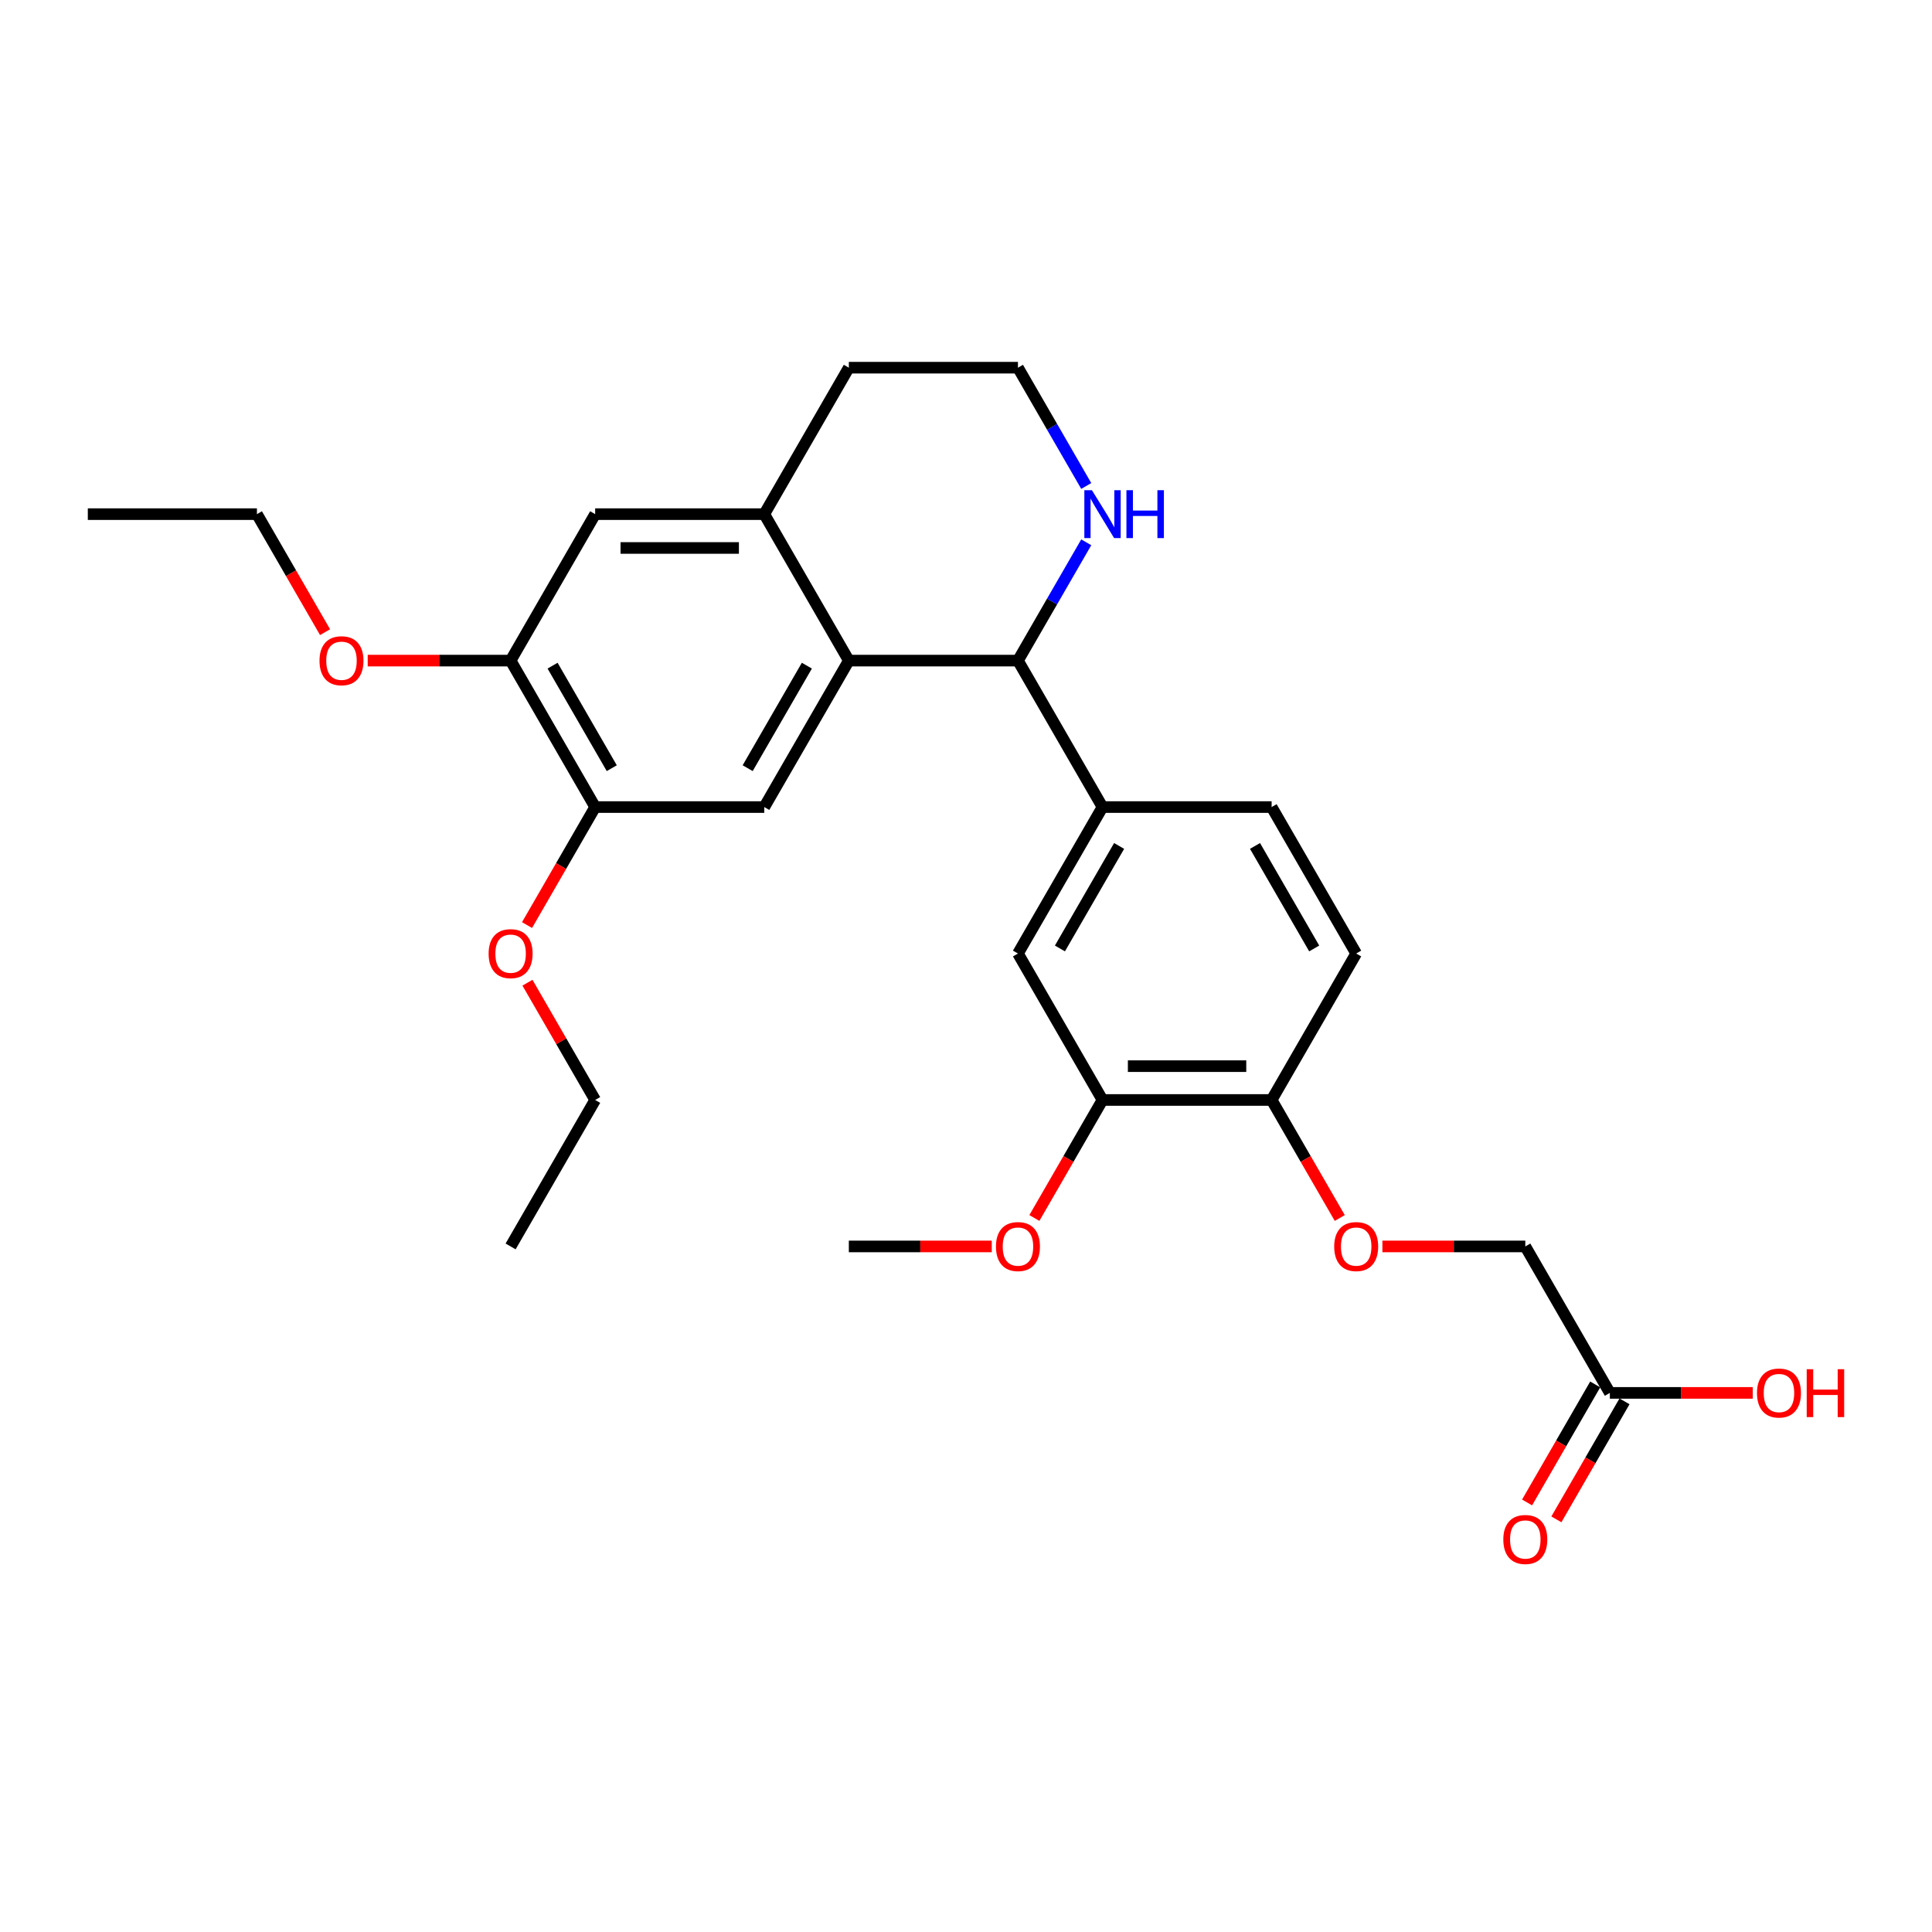 <?xml version='1.0' encoding='iso-8859-1'?>
<svg version='1.1' baseProfile='full'
              xmlns='http://www.w3.org/2000/svg'
                      xmlns:rdkit='http://www.rdkit.org/xml'
                      xmlns:xlink='http://www.w3.org/1999/xlink'
                  xml:space='preserve'
width='1000px' height='1000px' viewBox='0 0 1000 1000'>
<!-- END OF HEADER -->
<rect style='opacity:1.0;fill:#FFFFFF;stroke:none' width='1000' height='1000' x='0' y='0'> </rect>
<path class='bond-0' d='M 439.357,341.927 L 526.89,341.927' style='fill:none;fill-rule:evenodd;stroke:#000000;stroke-width:6px;stroke-linecap:butt;stroke-linejoin:miter;stroke-opacity:1' />
<path class='bond-1' d='M 439.357,341.927 L 395.59,417.734' style='fill:none;fill-rule:evenodd;stroke:#000000;stroke-width:6px;stroke-linecap:butt;stroke-linejoin:miter;stroke-opacity:1' />
<path class='bond-1' d='M 417.63,344.545 L 386.993,397.609' style='fill:none;fill-rule:evenodd;stroke:#000000;stroke-width:6px;stroke-linecap:butt;stroke-linejoin:miter;stroke-opacity:1' />
<path class='bond-3' d='M 439.357,341.927 L 395.59,266.121' style='fill:none;fill-rule:evenodd;stroke:#000000;stroke-width:6px;stroke-linecap:butt;stroke-linejoin:miter;stroke-opacity:1' />
<path class='bond-2' d='M 526.89,341.927 L 570.657,417.734' style='fill:none;fill-rule:evenodd;stroke:#000000;stroke-width:6px;stroke-linecap:butt;stroke-linejoin:miter;stroke-opacity:1' />
<path class='bond-8' d='M 526.89,341.927 L 544.564,311.315' style='fill:none;fill-rule:evenodd;stroke:#000000;stroke-width:6px;stroke-linecap:butt;stroke-linejoin:miter;stroke-opacity:1' />
<path class='bond-8' d='M 544.564,311.315 L 562.238,280.704' style='fill:none;fill-rule:evenodd;stroke:#0000FF;stroke-width:6px;stroke-linecap:butt;stroke-linejoin:miter;stroke-opacity:1' />
<path class='bond-4' d='M 395.59,417.734 L 308.056,417.734' style='fill:none;fill-rule:evenodd;stroke:#000000;stroke-width:6px;stroke-linecap:butt;stroke-linejoin:miter;stroke-opacity:1' />
<path class='bond-6' d='M 570.657,417.734 L 526.89,493.54' style='fill:none;fill-rule:evenodd;stroke:#000000;stroke-width:6px;stroke-linecap:butt;stroke-linejoin:miter;stroke-opacity:1' />
<path class='bond-6' d='M 579.254,437.858 L 548.617,490.922' style='fill:none;fill-rule:evenodd;stroke:#000000;stroke-width:6px;stroke-linecap:butt;stroke-linejoin:miter;stroke-opacity:1' />
<path class='bond-13' d='M 570.657,417.734 L 658.191,417.734' style='fill:none;fill-rule:evenodd;stroke:#000000;stroke-width:6px;stroke-linecap:butt;stroke-linejoin:miter;stroke-opacity:1' />
<path class='bond-5' d='M 395.59,266.121 L 308.056,266.121' style='fill:none;fill-rule:evenodd;stroke:#000000;stroke-width:6px;stroke-linecap:butt;stroke-linejoin:miter;stroke-opacity:1' />
<path class='bond-5' d='M 382.46,283.627 L 321.186,283.627' style='fill:none;fill-rule:evenodd;stroke:#000000;stroke-width:6px;stroke-linecap:butt;stroke-linejoin:miter;stroke-opacity:1' />
<path class='bond-22' d='M 395.59,266.121 L 439.357,190.314' style='fill:none;fill-rule:evenodd;stroke:#000000;stroke-width:6px;stroke-linecap:butt;stroke-linejoin:miter;stroke-opacity:1' />
<path class='bond-19' d='M 308.056,417.734 L 290.423,448.275' style='fill:none;fill-rule:evenodd;stroke:#000000;stroke-width:6px;stroke-linecap:butt;stroke-linejoin:miter;stroke-opacity:1' />
<path class='bond-19' d='M 290.423,448.275 L 272.789,478.817' style='fill:none;fill-rule:evenodd;stroke:#FF0000;stroke-width:6px;stroke-linecap:butt;stroke-linejoin:miter;stroke-opacity:1' />
<path class='bond-29' d='M 308.056,417.734 L 264.289,341.927' style='fill:none;fill-rule:evenodd;stroke:#000000;stroke-width:6px;stroke-linecap:butt;stroke-linejoin:miter;stroke-opacity:1' />
<path class='bond-29' d='M 316.652,397.609 L 286.015,344.545' style='fill:none;fill-rule:evenodd;stroke:#000000;stroke-width:6px;stroke-linecap:butt;stroke-linejoin:miter;stroke-opacity:1' />
<path class='bond-7' d='M 308.056,266.121 L 264.289,341.927' style='fill:none;fill-rule:evenodd;stroke:#000000;stroke-width:6px;stroke-linecap:butt;stroke-linejoin:miter;stroke-opacity:1' />
<path class='bond-9' d='M 526.89,493.54 L 570.657,569.346' style='fill:none;fill-rule:evenodd;stroke:#000000;stroke-width:6px;stroke-linecap:butt;stroke-linejoin:miter;stroke-opacity:1' />
<path class='bond-20' d='M 264.289,341.927 L 227.306,341.927' style='fill:none;fill-rule:evenodd;stroke:#000000;stroke-width:6px;stroke-linecap:butt;stroke-linejoin:miter;stroke-opacity:1' />
<path class='bond-20' d='M 227.306,341.927 L 190.323,341.927' style='fill:none;fill-rule:evenodd;stroke:#FF0000;stroke-width:6px;stroke-linecap:butt;stroke-linejoin:miter;stroke-opacity:1' />
<path class='bond-28' d='M 562.238,251.537 L 544.564,220.926' style='fill:none;fill-rule:evenodd;stroke:#0000FF;stroke-width:6px;stroke-linecap:butt;stroke-linejoin:miter;stroke-opacity:1' />
<path class='bond-28' d='M 544.564,220.926 L 526.89,190.314' style='fill:none;fill-rule:evenodd;stroke:#000000;stroke-width:6px;stroke-linecap:butt;stroke-linejoin:miter;stroke-opacity:1' />
<path class='bond-21' d='M 570.657,569.346 L 553.024,599.888' style='fill:none;fill-rule:evenodd;stroke:#000000;stroke-width:6px;stroke-linecap:butt;stroke-linejoin:miter;stroke-opacity:1' />
<path class='bond-21' d='M 553.024,599.888 L 535.391,630.43' style='fill:none;fill-rule:evenodd;stroke:#FF0000;stroke-width:6px;stroke-linecap:butt;stroke-linejoin:miter;stroke-opacity:1' />
<path class='bond-30' d='M 570.657,569.346 L 658.191,569.346' style='fill:none;fill-rule:evenodd;stroke:#000000;stroke-width:6px;stroke-linecap:butt;stroke-linejoin:miter;stroke-opacity:1' />
<path class='bond-30' d='M 583.787,551.84 L 645.061,551.84' style='fill:none;fill-rule:evenodd;stroke:#000000;stroke-width:6px;stroke-linecap:butt;stroke-linejoin:miter;stroke-opacity:1' />
<path class='bond-10' d='M 658.191,569.346 L 701.958,493.54' style='fill:none;fill-rule:evenodd;stroke:#000000;stroke-width:6px;stroke-linecap:butt;stroke-linejoin:miter;stroke-opacity:1' />
<path class='bond-12' d='M 658.191,569.346 L 675.824,599.888' style='fill:none;fill-rule:evenodd;stroke:#000000;stroke-width:6px;stroke-linecap:butt;stroke-linejoin:miter;stroke-opacity:1' />
<path class='bond-12' d='M 675.824,599.888 L 693.458,630.43' style='fill:none;fill-rule:evenodd;stroke:#FF0000;stroke-width:6px;stroke-linecap:butt;stroke-linejoin:miter;stroke-opacity:1' />
<path class='bond-11' d='M 833.259,720.959 L 789.492,645.153' style='fill:none;fill-rule:evenodd;stroke:#000000;stroke-width:6px;stroke-linecap:butt;stroke-linejoin:miter;stroke-opacity:1' />
<path class='bond-14' d='M 825.678,716.583 L 808.045,747.124' style='fill:none;fill-rule:evenodd;stroke:#000000;stroke-width:6px;stroke-linecap:butt;stroke-linejoin:miter;stroke-opacity:1' />
<path class='bond-14' d='M 808.045,747.124 L 790.412,777.666' style='fill:none;fill-rule:evenodd;stroke:#FF0000;stroke-width:6px;stroke-linecap:butt;stroke-linejoin:miter;stroke-opacity:1' />
<path class='bond-14' d='M 840.839,725.336 L 823.206,755.878' style='fill:none;fill-rule:evenodd;stroke:#000000;stroke-width:6px;stroke-linecap:butt;stroke-linejoin:miter;stroke-opacity:1' />
<path class='bond-14' d='M 823.206,755.878 L 805.573,786.419' style='fill:none;fill-rule:evenodd;stroke:#FF0000;stroke-width:6px;stroke-linecap:butt;stroke-linejoin:miter;stroke-opacity:1' />
<path class='bond-18' d='M 833.259,720.959 L 870.242,720.959' style='fill:none;fill-rule:evenodd;stroke:#000000;stroke-width:6px;stroke-linecap:butt;stroke-linejoin:miter;stroke-opacity:1' />
<path class='bond-18' d='M 870.242,720.959 L 907.225,720.959' style='fill:none;fill-rule:evenodd;stroke:#FF0000;stroke-width:6px;stroke-linecap:butt;stroke-linejoin:miter;stroke-opacity:1' />
<path class='bond-16' d='M 715.526,645.153 L 752.509,645.153' style='fill:none;fill-rule:evenodd;stroke:#FF0000;stroke-width:6px;stroke-linecap:butt;stroke-linejoin:miter;stroke-opacity:1' />
<path class='bond-16' d='M 752.509,645.153 L 789.492,645.153' style='fill:none;fill-rule:evenodd;stroke:#000000;stroke-width:6px;stroke-linecap:butt;stroke-linejoin:miter;stroke-opacity:1' />
<path class='bond-15' d='M 658.191,417.734 L 701.958,493.54' style='fill:none;fill-rule:evenodd;stroke:#000000;stroke-width:6px;stroke-linecap:butt;stroke-linejoin:miter;stroke-opacity:1' />
<path class='bond-15' d='M 649.595,437.858 L 680.232,490.922' style='fill:none;fill-rule:evenodd;stroke:#000000;stroke-width:6px;stroke-linecap:butt;stroke-linejoin:miter;stroke-opacity:1' />
<path class='bond-17' d='M 526.89,190.314 L 439.357,190.314' style='fill:none;fill-rule:evenodd;stroke:#000000;stroke-width:6px;stroke-linecap:butt;stroke-linejoin:miter;stroke-opacity:1' />
<path class='bond-23' d='M 273.012,508.648 L 290.534,538.997' style='fill:none;fill-rule:evenodd;stroke:#FF0000;stroke-width:6px;stroke-linecap:butt;stroke-linejoin:miter;stroke-opacity:1' />
<path class='bond-23' d='M 290.534,538.997 L 308.056,569.346' style='fill:none;fill-rule:evenodd;stroke:#000000;stroke-width:6px;stroke-linecap:butt;stroke-linejoin:miter;stroke-opacity:1' />
<path class='bond-24' d='M 168.255,327.204 L 150.622,296.662' style='fill:none;fill-rule:evenodd;stroke:#FF0000;stroke-width:6px;stroke-linecap:butt;stroke-linejoin:miter;stroke-opacity:1' />
<path class='bond-24' d='M 150.622,296.662 L 132.988,266.121' style='fill:none;fill-rule:evenodd;stroke:#000000;stroke-width:6px;stroke-linecap:butt;stroke-linejoin:miter;stroke-opacity:1' />
<path class='bond-25' d='M 513.323,645.153 L 476.34,645.153' style='fill:none;fill-rule:evenodd;stroke:#FF0000;stroke-width:6px;stroke-linecap:butt;stroke-linejoin:miter;stroke-opacity:1' />
<path class='bond-25' d='M 476.34,645.153 L 439.357,645.153' style='fill:none;fill-rule:evenodd;stroke:#000000;stroke-width:6px;stroke-linecap:butt;stroke-linejoin:miter;stroke-opacity:1' />
<path class='bond-26' d='M 308.056,569.346 L 264.289,645.153' style='fill:none;fill-rule:evenodd;stroke:#000000;stroke-width:6px;stroke-linecap:butt;stroke-linejoin:miter;stroke-opacity:1' />
<path class='bond-27' d='M 132.988,266.121 L 45.455,266.121' style='fill:none;fill-rule:evenodd;stroke:#000000;stroke-width:6px;stroke-linecap:butt;stroke-linejoin:miter;stroke-opacity:1' />
<path  class='atom-9' d='M 565.178 253.726
L 573.301 266.856
Q 574.106 268.151, 575.402 270.497
Q 576.697 272.843, 576.767 272.983
L 576.767 253.726
L 580.058 253.726
L 580.058 278.515
L 576.662 278.515
L 567.944 264.16
Q 566.928 262.479, 565.843 260.553
Q 564.793 258.628, 564.477 258.032
L 564.477 278.515
L 561.256 278.515
L 561.256 253.726
L 565.178 253.726
' fill='#0000FF'/>
<path  class='atom-9' d='M 583.035 253.726
L 586.396 253.726
L 586.396 264.265
L 599.071 264.265
L 599.071 253.726
L 602.432 253.726
L 602.432 278.515
L 599.071 278.515
L 599.071 267.066
L 586.396 267.066
L 586.396 278.515
L 583.035 278.515
L 583.035 253.726
' fill='#0000FF'/>
<path  class='atom-13' d='M 690.579 645.223
Q 690.579 639.271, 693.52 635.944
Q 696.461 632.618, 701.958 632.618
Q 707.455 632.618, 710.396 635.944
Q 713.337 639.271, 713.337 645.223
Q 713.337 651.245, 710.361 654.677
Q 707.385 658.073, 701.958 658.073
Q 696.496 658.073, 693.52 654.677
Q 690.579 651.28, 690.579 645.223
M 701.958 655.272
Q 705.739 655.272, 707.77 652.751
Q 709.836 650.195, 709.836 645.223
Q 709.836 640.356, 707.77 637.905
Q 705.739 635.419, 701.958 635.419
Q 698.176 635.419, 696.111 637.87
Q 694.08 640.321, 694.08 645.223
Q 694.08 650.23, 696.111 652.751
Q 698.176 655.272, 701.958 655.272
' fill='#FF0000'/>
<path  class='atom-15' d='M 778.112 796.836
Q 778.112 790.884, 781.053 787.557
Q 783.995 784.231, 789.492 784.231
Q 794.989 784.231, 797.93 787.557
Q 800.871 790.884, 800.871 796.836
Q 800.871 802.858, 797.895 806.29
Q 794.919 809.686, 789.492 809.686
Q 784.03 809.686, 781.053 806.29
Q 778.112 802.893, 778.112 796.836
M 789.492 806.885
Q 793.273 806.885, 795.304 804.364
Q 797.37 801.808, 797.37 796.836
Q 797.37 791.969, 795.304 789.518
Q 793.273 787.032, 789.492 787.032
Q 785.71 787.032, 783.644 789.483
Q 781.614 791.934, 781.614 796.836
Q 781.614 801.843, 783.644 804.364
Q 785.71 806.885, 789.492 806.885
' fill='#FF0000'/>
<path  class='atom-19' d='M 909.413 721.029
Q 909.413 715.077, 912.354 711.751
Q 915.295 708.425, 920.792 708.425
Q 926.29 708.425, 929.231 711.751
Q 932.172 715.077, 932.172 721.029
Q 932.172 727.052, 929.196 730.483
Q 926.22 733.879, 920.792 733.879
Q 915.33 733.879, 912.354 730.483
Q 909.413 727.087, 909.413 721.029
M 920.792 731.078
Q 924.574 731.078, 926.605 728.557
Q 928.67 726.001, 928.67 721.029
Q 928.67 716.163, 926.605 713.712
Q 924.574 711.226, 920.792 711.226
Q 917.011 711.226, 914.945 713.677
Q 912.914 716.128, 912.914 721.029
Q 912.914 726.036, 914.945 728.557
Q 917.011 731.078, 920.792 731.078
' fill='#FF0000'/>
<path  class='atom-19' d='M 935.148 708.705
L 938.509 708.705
L 938.509 719.244
L 951.184 719.244
L 951.184 708.705
L 954.545 708.705
L 954.545 733.494
L 951.184 733.494
L 951.184 722.045
L 938.509 722.045
L 938.509 733.494
L 935.148 733.494
L 935.148 708.705
' fill='#FF0000'/>
<path  class='atom-20' d='M 252.91 493.61
Q 252.91 487.658, 255.851 484.331
Q 258.792 481.005, 264.289 481.005
Q 269.786 481.005, 272.727 484.331
Q 275.668 487.658, 275.668 493.61
Q 275.668 499.632, 272.692 503.064
Q 269.716 506.46, 264.289 506.46
Q 258.827 506.46, 255.851 503.064
Q 252.91 499.667, 252.91 493.61
M 264.289 503.659
Q 268.07 503.659, 270.101 501.138
Q 272.167 498.582, 272.167 493.61
Q 272.167 488.743, 270.101 486.292
Q 268.07 483.806, 264.289 483.806
Q 260.508 483.806, 258.442 486.257
Q 256.411 488.708, 256.411 493.61
Q 256.411 498.617, 258.442 501.138
Q 260.508 503.659, 264.289 503.659
' fill='#FF0000'/>
<path  class='atom-21' d='M 165.376 341.997
Q 165.376 336.045, 168.317 332.718
Q 171.258 329.392, 176.755 329.392
Q 182.252 329.392, 185.193 332.718
Q 188.135 336.045, 188.135 341.997
Q 188.135 348.019, 185.158 351.451
Q 182.182 354.847, 176.755 354.847
Q 171.293 354.847, 168.317 351.451
Q 165.376 348.054, 165.376 341.997
M 176.755 352.046
Q 180.537 352.046, 182.567 349.525
Q 184.633 346.969, 184.633 341.997
Q 184.633 337.13, 182.567 334.679
Q 180.537 332.193, 176.755 332.193
Q 172.974 332.193, 170.908 334.644
Q 168.877 337.095, 168.877 341.997
Q 168.877 347.004, 170.908 349.525
Q 172.974 352.046, 176.755 352.046
' fill='#FF0000'/>
<path  class='atom-22' d='M 515.511 645.223
Q 515.511 639.271, 518.452 635.944
Q 521.393 632.618, 526.89 632.618
Q 532.387 632.618, 535.329 635.944
Q 538.27 639.271, 538.27 645.223
Q 538.27 651.245, 535.294 654.677
Q 532.317 658.073, 526.89 658.073
Q 521.428 658.073, 518.452 654.677
Q 515.511 651.28, 515.511 645.223
M 526.89 655.272
Q 530.672 655.272, 532.703 652.751
Q 534.768 650.195, 534.768 645.223
Q 534.768 640.356, 532.703 637.905
Q 530.672 635.419, 526.89 635.419
Q 523.109 635.419, 521.043 637.87
Q 519.012 640.321, 519.012 645.223
Q 519.012 650.23, 521.043 652.751
Q 523.109 655.272, 526.89 655.272
' fill='#FF0000'/>
</svg>
